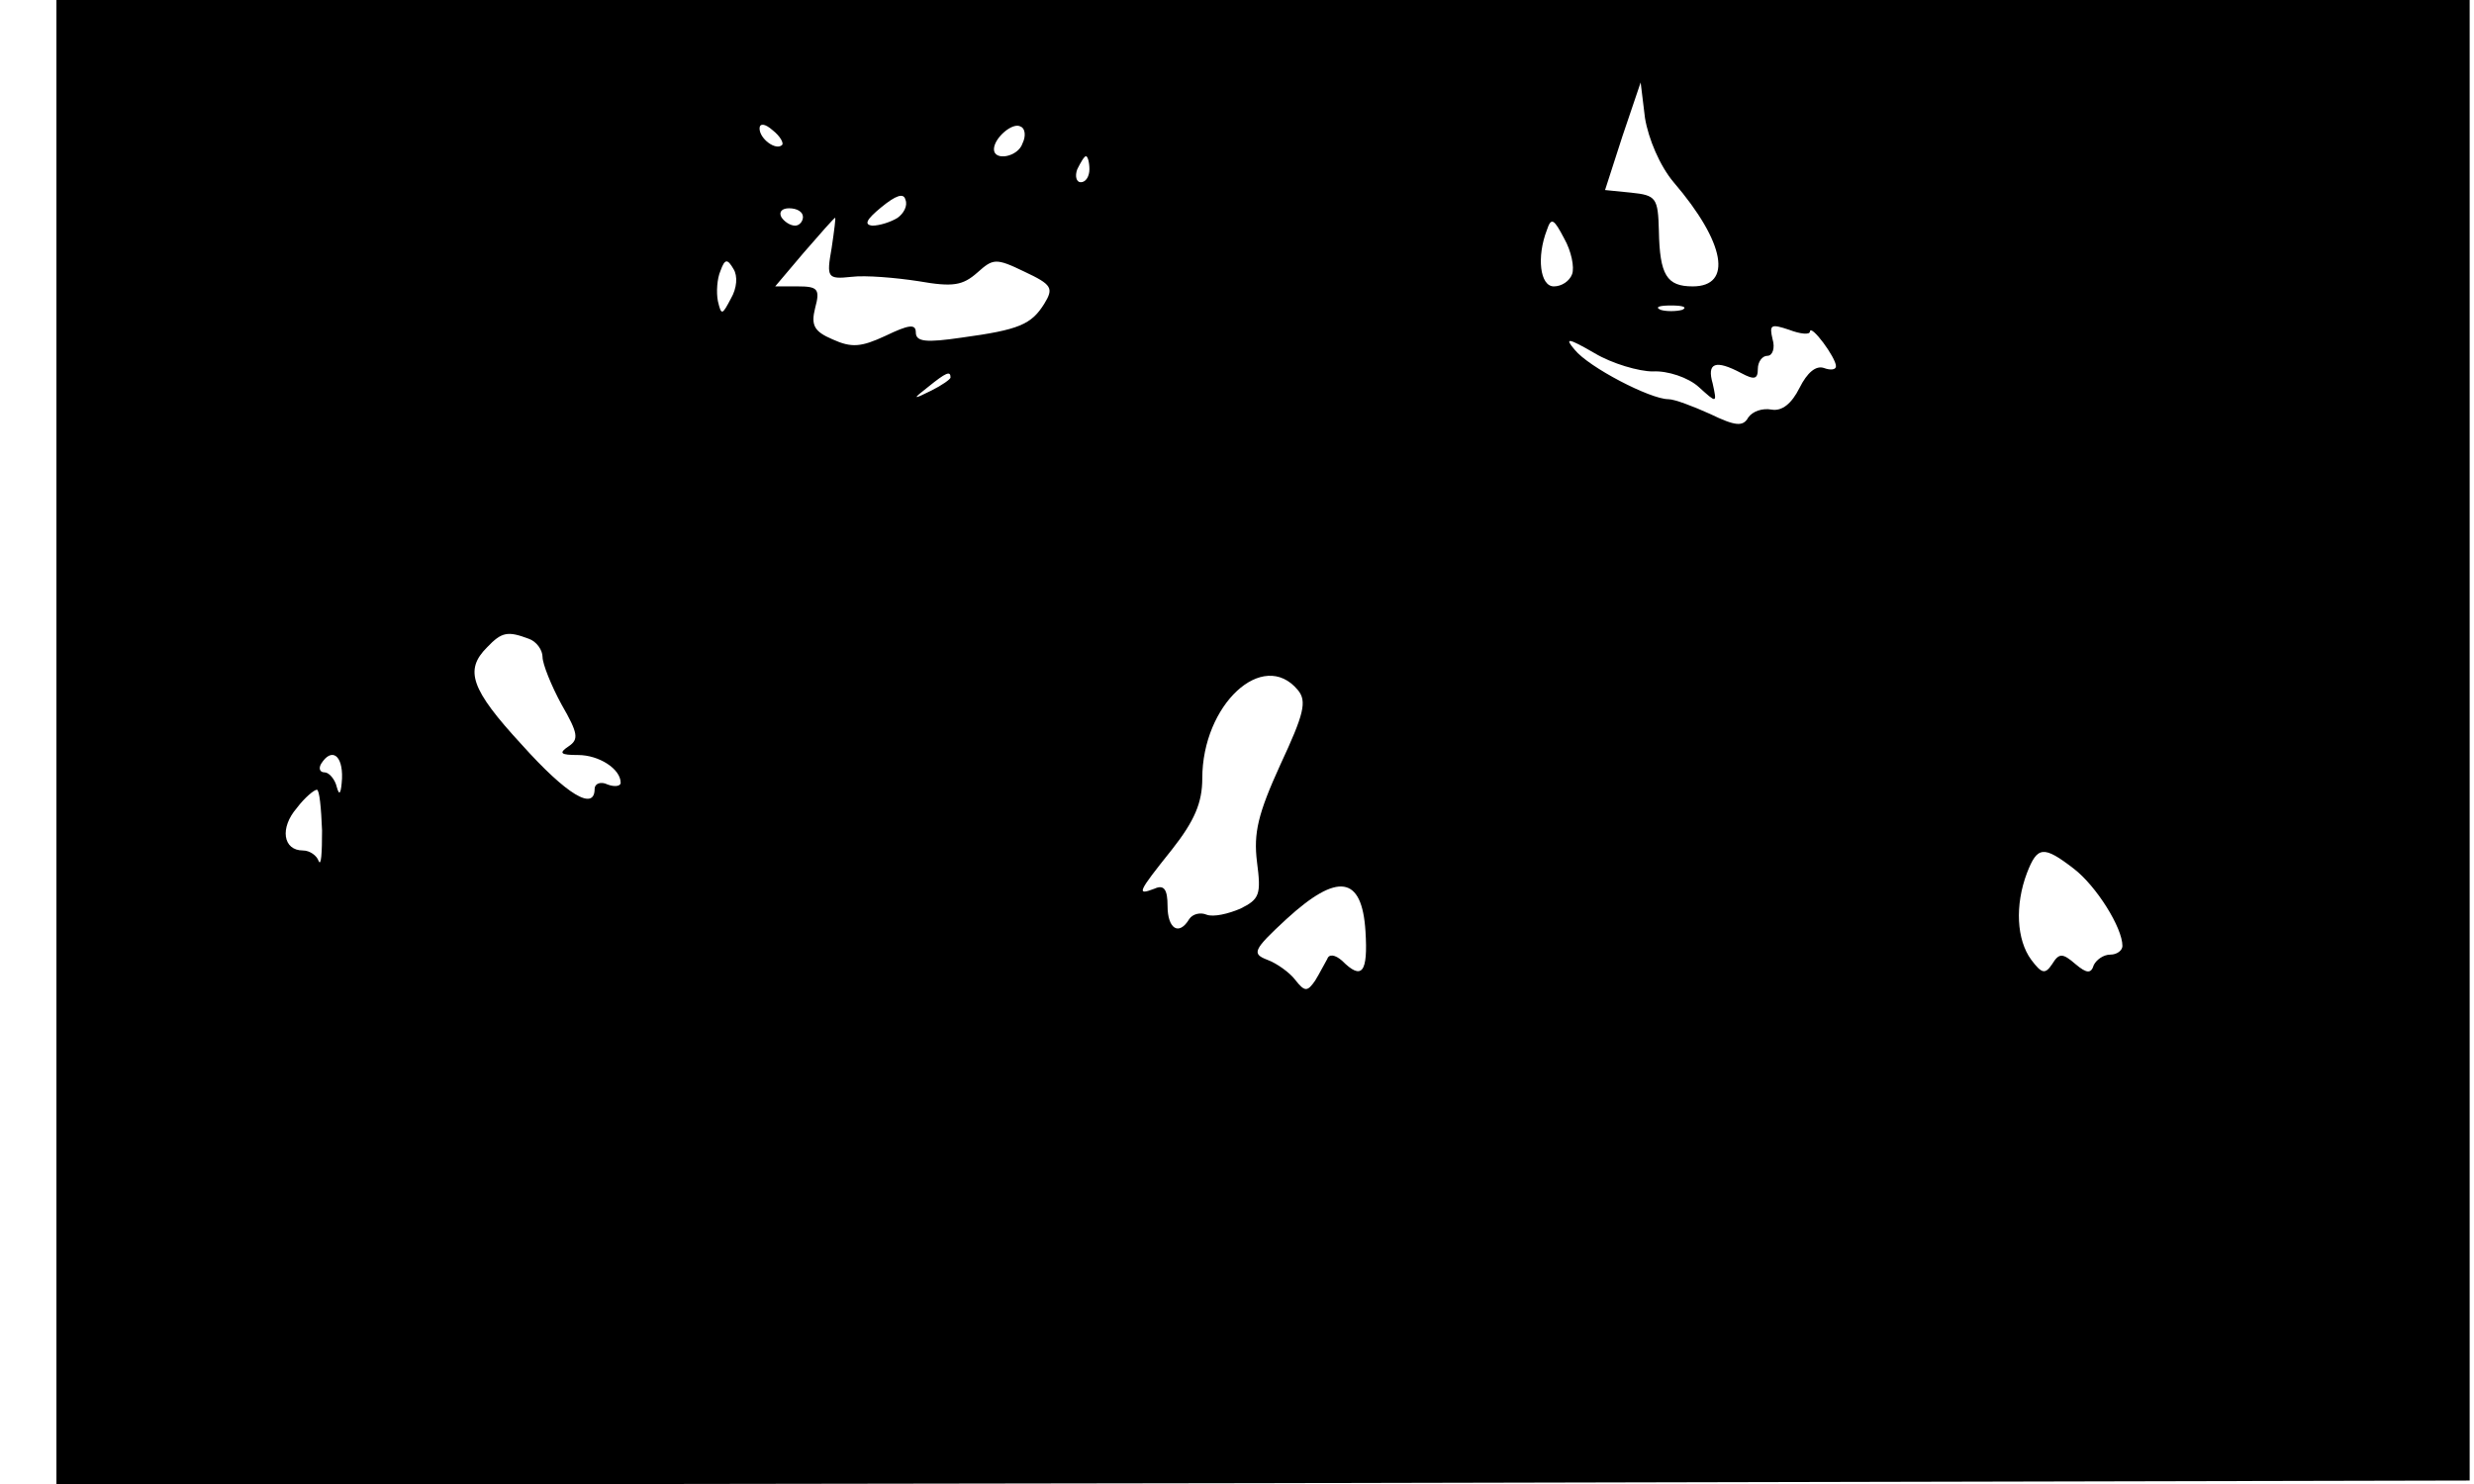 <?xml version="1.0" encoding="UTF-8" standalone="yes"?>
<svg version="1.0" xmlns="http://www.w3.org/2000/svg" width="75mm" height="45mm" viewBox="0 0 284 171" preserveAspectRatio="xMidYMid meet">
  <g transform="translate(0,171) scale(0.1,-0.1)" fill="#000000" stroke="none">
    <path d="M60 854 l0 -855 1390 2 1390 3 0 853 0 853 -1390 0 -1390 0 0 -856z
m1863 646 c60 -70 68 -120 22 -120 -30 0 -38 13 -39 64 -1 38 -3 41 -32 44
l-30 3 20 62 21 62 5 -41 c4 -24 17 -55 33 -74z m-1027 43 c-7 -7 -26 7 -26
19 0 6 6 6 15 -2 9 -7 13 -15 11 -17z m277 2 c-5 -16 -33 -21 -33 -7 0 13 22
32 31 26 5 -2 6 -11 2 -19z m77 -30 c0 -8 -4 -15 -10 -15 -5 0 -7 7 -4 15 4 8
8 15 10 15 2 0 4 -7 4 -15z m-221 -56 c-8 -5 -21 -9 -29 -9 -10 1 -7 7 10 21
17 14 26 17 28 9 3 -7 -2 -16 -9 -21z m-109 1 c0 -5 -4 -10 -9 -10 -6 0 -13 5
-16 10 -3 6 1 10 9 10 9 0 16 -4 16 -10z m33 -36 c-6 -34 -5 -36 23 -33 16 2
51 -1 77 -5 40 -7 51 -5 68 10 18 16 21 17 54 1 32 -15 34 -19 23 -37 -15 -24
-29 -30 -95 -39 -41 -6 -53 -5 -53 6 0 10 -8 9 -35 -4 -28 -13 -39 -14 -61 -4
-21 9 -25 16 -20 36 6 22 3 25 -20 25 l-26 0 33 39 c19 22 35 40 36 40 1 1 -1
-15 -4 -35z m853 -30 c-3 -8 -12 -14 -21 -14 -16 0 -20 34 -8 65 5 15 8 13 20
-10 8 -14 12 -33 9 -41z m-969 -28 c-10 -19 -11 -20 -15 -3 -2 10 -1 26 3 35
5 14 8 14 15 2 5 -8 4 -22 -3 -34z m1096 -13 c-7 -2 -19 -2 -25 0 -7 3 -2 5
12 5 14 0 19 -2 13 -5z m147 -25 c1 9 30 -30 30 -40 0 -4 -6 -5 -14 -2 -9 3
-19 -5 -28 -23 -9 -18 -20 -27 -32 -25 -11 2 -22 -2 -27 -9 -6 -11 -15 -10
-44 4 -20 9 -41 17 -48 17 -21 0 -92 37 -108 57 -12 14 -8 14 23 -4 20 -12 51
-21 67 -21 17 1 41 -7 53 -18 21 -19 21 -19 16 4 -7 24 3 28 33 12 15 -8 19
-7 19 5 0 8 5 15 11 15 6 0 9 9 6 19 -4 17 -2 18 19 11 13 -5 24 -6 24 -2z
m-990 -53 c0 -2 -10 -9 -22 -15 -22 -11 -22 -10 -4 4 21 17 26 19 26 11z
m-486 -301 c9 -3 16 -13 16 -21 0 -8 10 -33 22 -55 19 -33 20 -40 8 -48 -12
-8 -9 -10 11 -10 24 0 49 -16 49 -32 0 -4 -7 -5 -15 -2 -8 4 -15 1 -15 -5 0
-26 -32 -7 -84 51 -59 64 -66 86 -40 112 17 18 24 19 48 10z m886 -59 c11 -13
7 -28 -20 -86 -26 -57 -31 -79 -27 -112 5 -38 3 -43 -19 -54 -14 -6 -31 -10
-39 -7 -7 3 -16 1 -20 -5 -12 -20 -25 -11 -25 15 0 19 -4 25 -15 20 -21 -8
-20 -5 20 45 26 33 35 54 35 82 0 85 70 150 110 102z m-1101 -102 c-1 -17 -3
-21 -6 -10 -2 9 -9 17 -14 17 -6 0 -7 5 -4 10 12 19 25 10 24 -17z m-23 -60
c0 -26 -1 -42 -4 -35 -2 6 -10 12 -18 12 -23 0 -27 26 -7 49 9 12 20 21 23 21
3 0 5 -21 6 -47z m2018 -44 c26 -20 56 -68 56 -89 0 -5 -6 -10 -14 -10 -8 0
-16 -6 -19 -12 -3 -10 -8 -10 -21 1 -15 13 -19 13 -27 0 -8 -12 -12 -11 -24 5
-17 23 -19 63 -5 100 12 31 19 32 54 5z m-816 -72 c3 -48 -4 -57 -27 -34 -8 7
-15 8 -17 2 -3 -5 -9 -17 -14 -25 -9 -13 -12 -13 -23 1 -6 8 -21 19 -32 23
-18 7 -17 11 22 47 59 54 87 50 91 -14z"/>
  </g>
</svg>